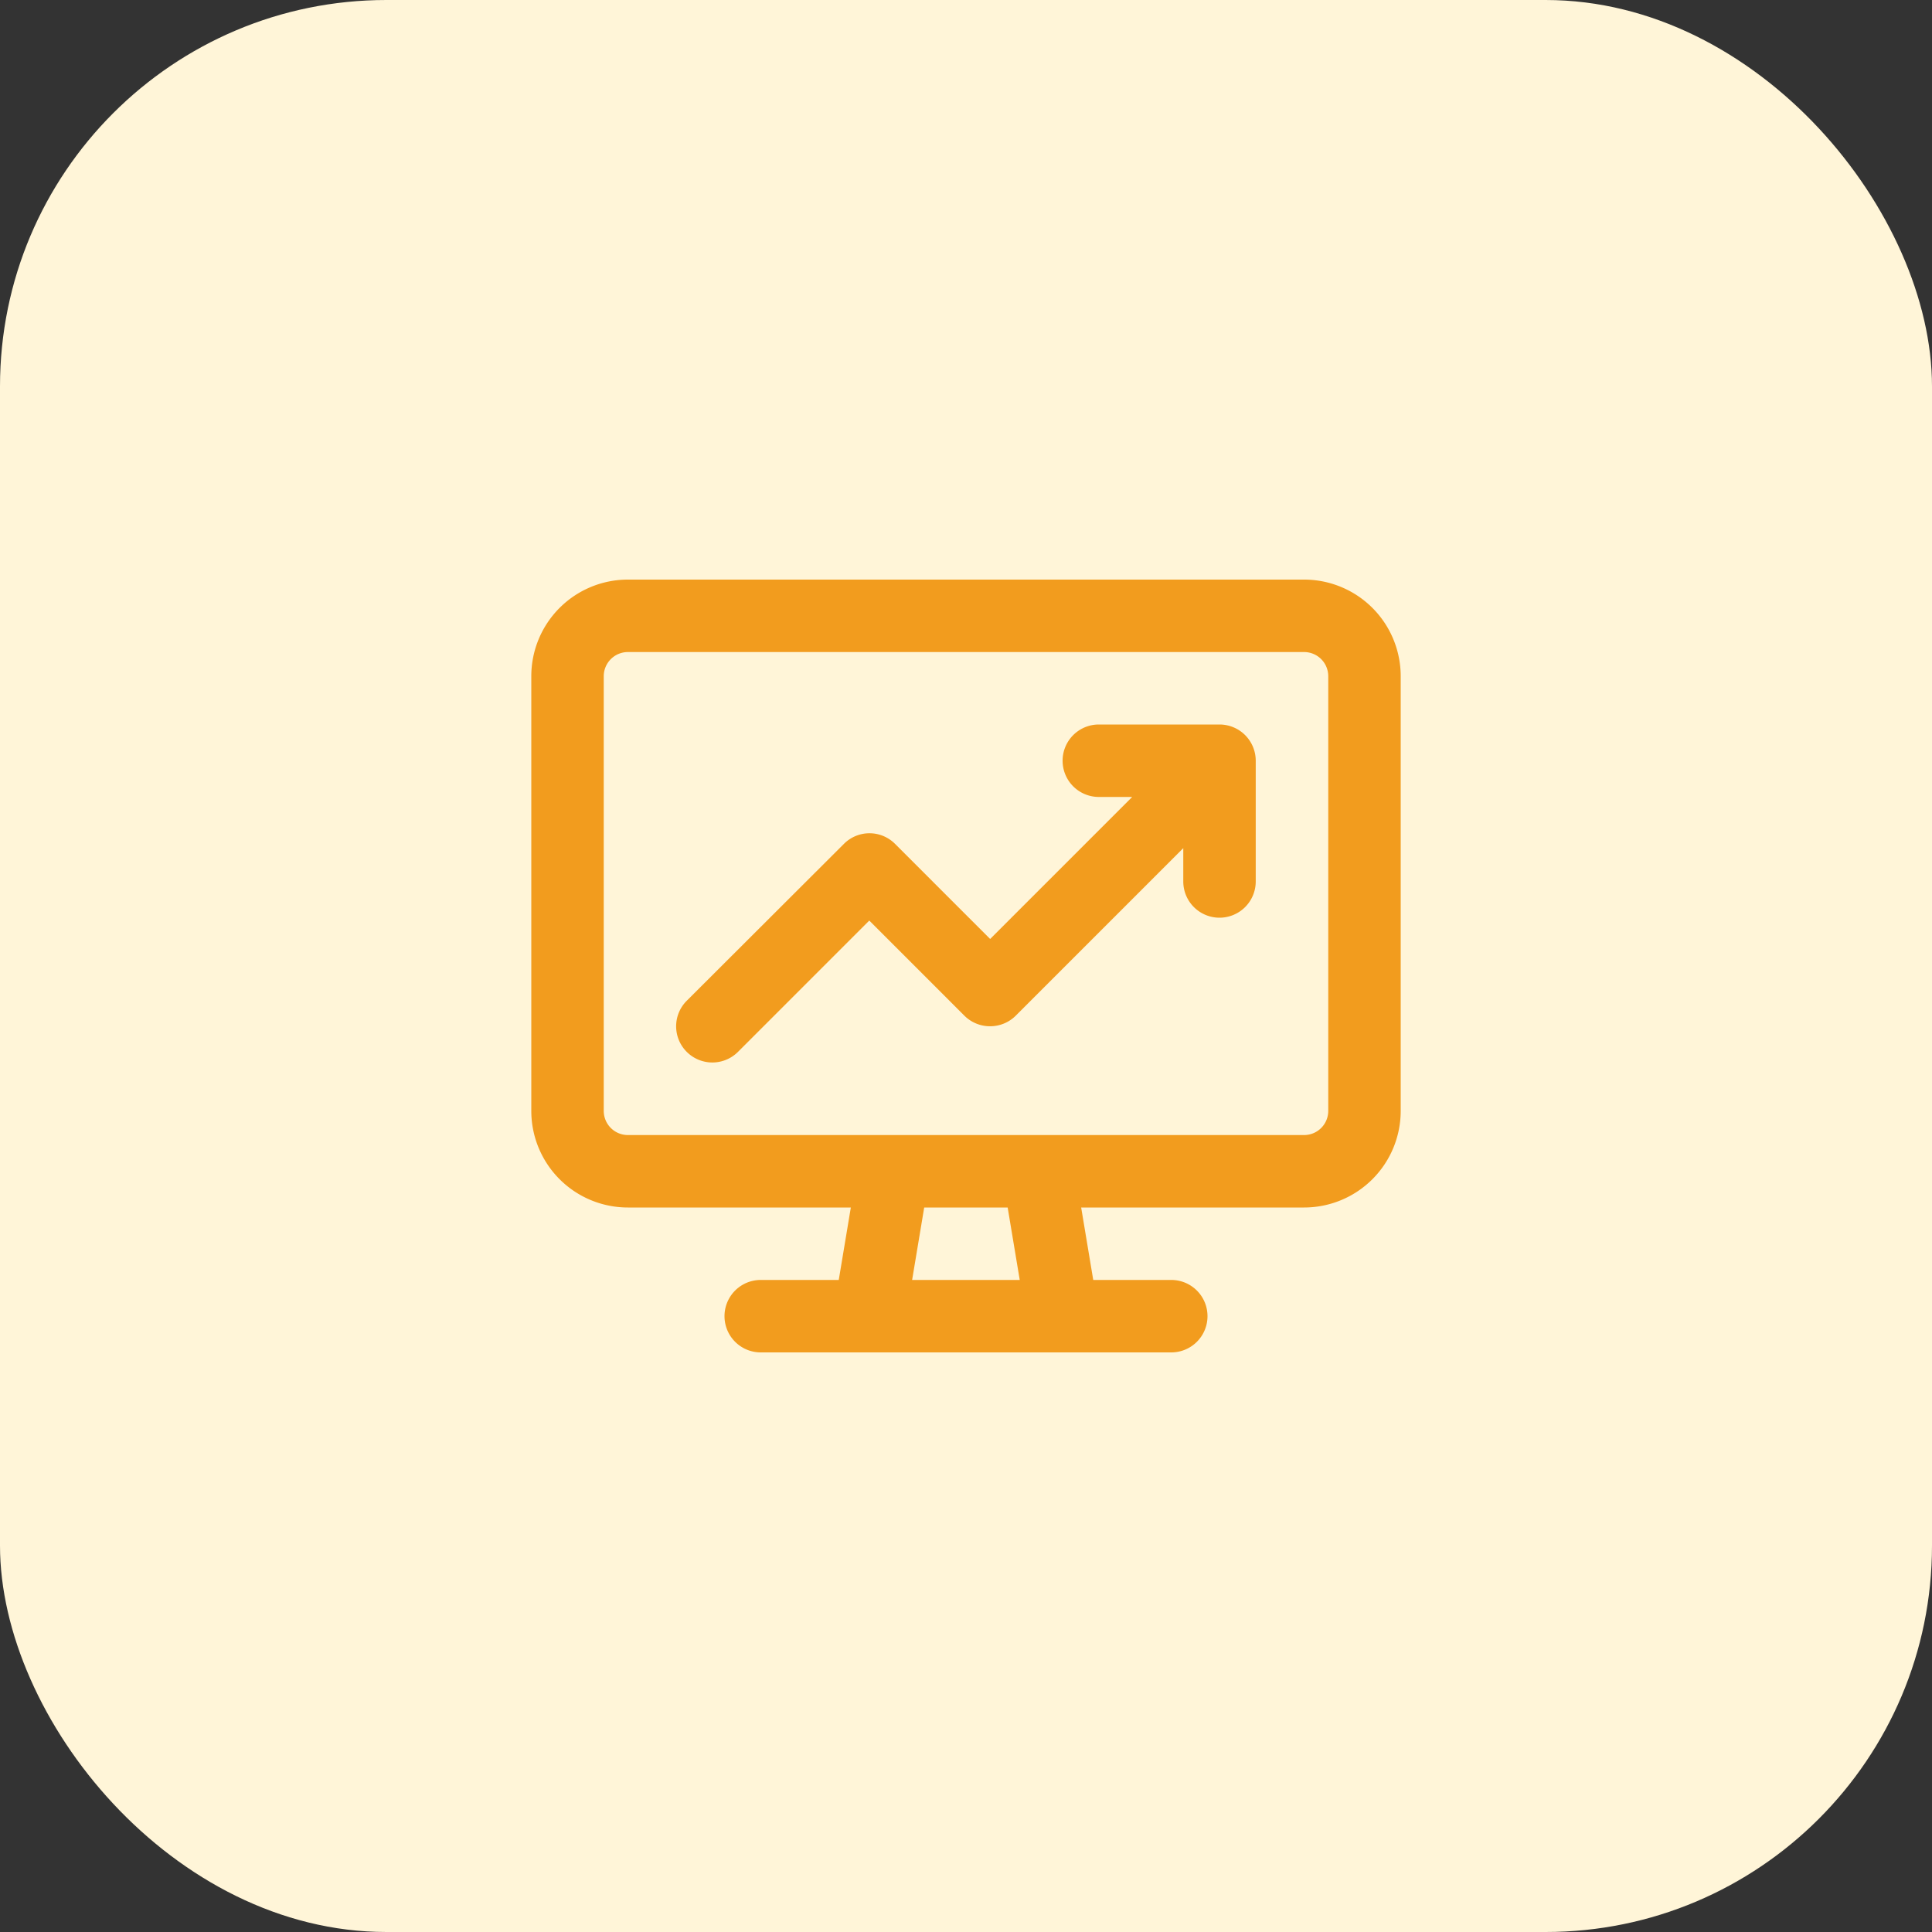 <svg xmlns="http://www.w3.org/2000/svg" width="80" height="80" viewBox="0 0 80 80">
  <rect x="0" y="0" width="80" height="80" fill="#333333" stroke="none"/>
  <g id="Group_450" data-name="Group 450" transform="translate(6456 12793)">
    <rect id="Rectangle_64" data-name="Rectangle 64" width="80" height="80" rx="16" transform="translate(-6456 -12793)" fill="#fff5d8"/>
    <path id="Path_341" data-name="Path 341" d="M32-25a1,1,0,0,1,1,1V-6a1,1,0,0,1-1,1H4A1,1,0,0,1,3-6V-24a1,1,0,0,1,1-1ZM4-2h9.231l-.5,3H9.5a1.5,1.5,0,0,0,0,3h17a1.5,1.5,0,0,0,0-3H23.269l-.5-3H32a4,4,0,0,0,4-4V-24a4,4,0,0,0-4-4H4a4,4,0,0,0-4,4V-6A4,4,0,0,0,4-2ZM15.769,1l.5-3h3.456l.5,3ZM23.5-22A1.5,1.5,0,0,0,22-20.5,1.5,1.5,0,0,0,23.5-19h1.381L19-13.119l-3.937-3.937a1.494,1.494,0,0,0-2.119,0L6.438-10.562a1.494,1.494,0,0,0,0,2.119,1.5,1.5,0,0,0,2.119,0l5.438-5.438,3.938,3.938a1.5,1.5,0,0,0,1.063.438,1.5,1.5,0,0,0,1.063-.437l6.938-6.938V-15.5a1.5,1.5,0,0,0,1.5,1.5,1.5,1.5,0,0,0,1.5-1.5v-5a1.5,1.5,0,0,0-1.5-1.5Z" transform="translate(-6434 -12741)" fill="#f29c1e"/>
  </g>
</svg>
